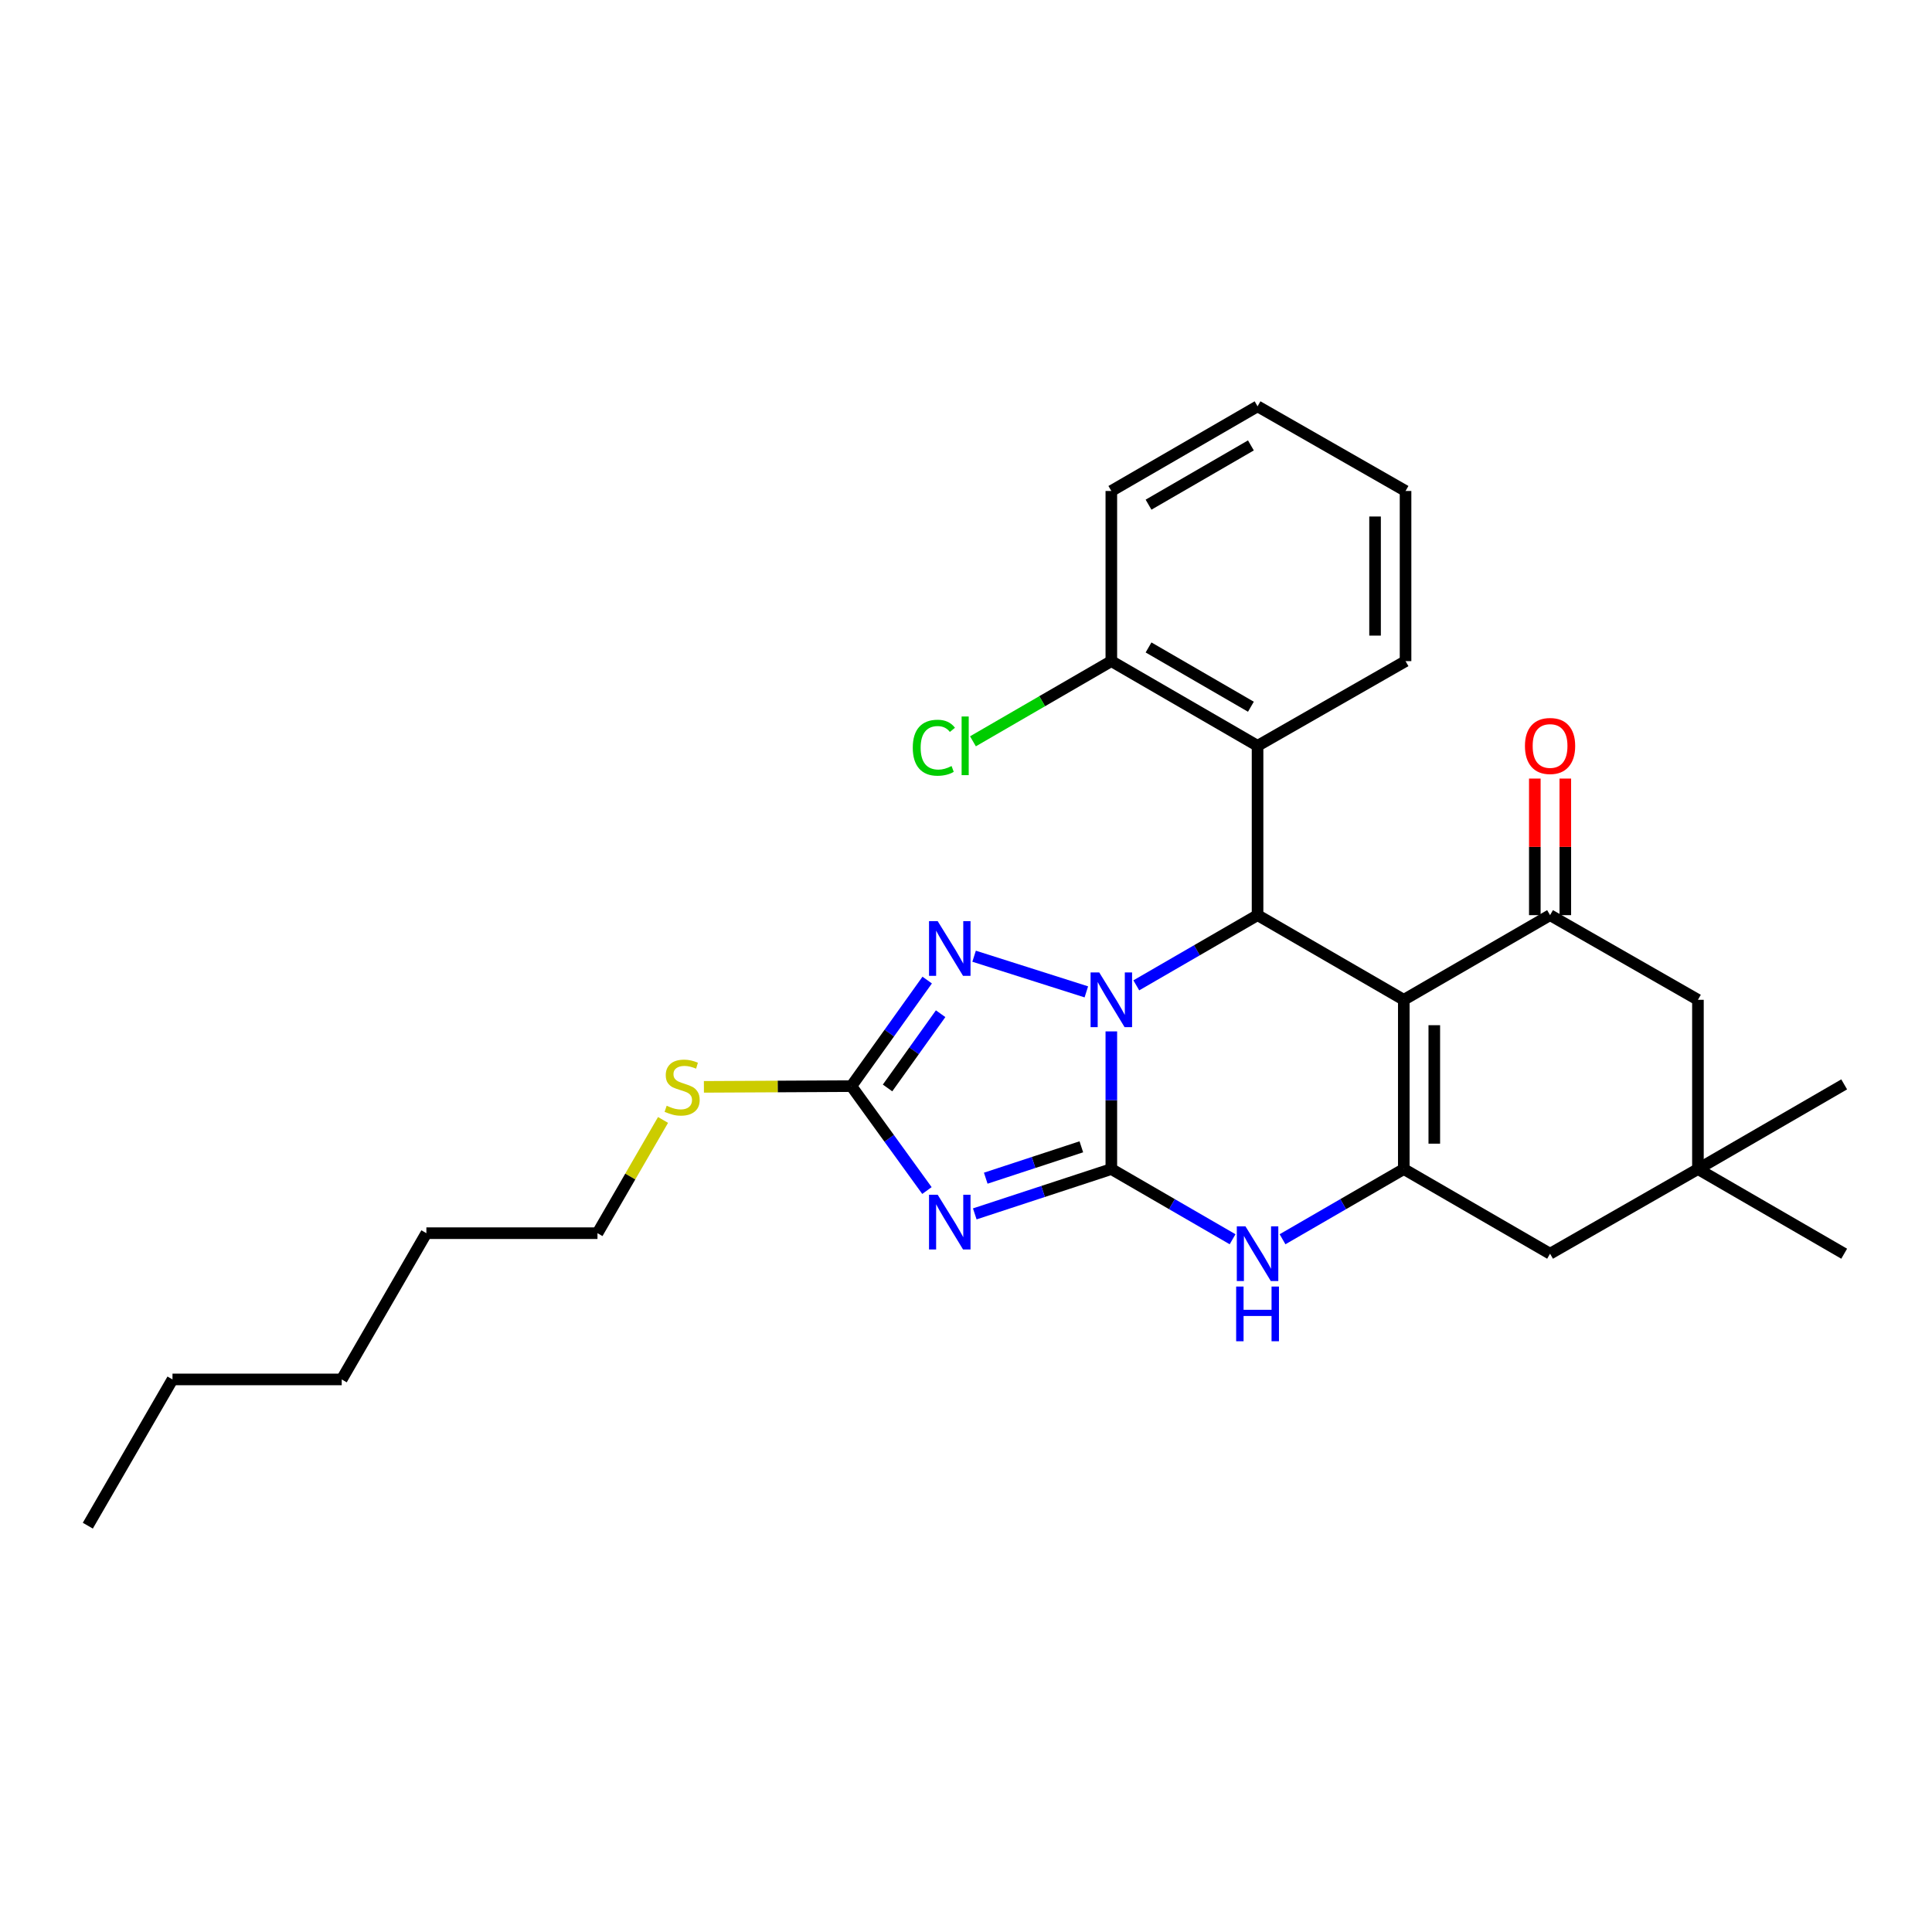 <?xml version='1.0' encoding='iso-8859-1'?>
<svg version='1.1' baseProfile='full'
              xmlns='http://www.w3.org/2000/svg'
                      xmlns:rdkit='http://www.rdkit.org/xml'
                      xmlns:xlink='http://www.w3.org/1999/xlink'
                  xml:space='preserve'
width='1000px' height='1000px' viewBox='0 0 1000 1000'>
<!-- END OF HEADER -->
<rect style='opacity:1.0;fill:#FFFFFF;stroke:none' width='1000' height='1000' x='0' y='0'> </rect>
<path class='bond-0' d='M 575.223,605.101 L 575.223,569.475' style='fill:none;fill-rule:evenodd;stroke:#000000;stroke-width:6px;stroke-linecap:butt;stroke-linejoin:miter;stroke-opacity:1' />
<path class='bond-0' d='M 575.223,569.475 L 575.223,533.849' style='fill:none;fill-rule:evenodd;stroke:#0000FF;stroke-width:6px;stroke-linecap:butt;stroke-linejoin:miter;stroke-opacity:1' />
<path class='bond-2' d='M 575.223,605.101 L 539.882,616.703' style='fill:none;fill-rule:evenodd;stroke:#000000;stroke-width:6px;stroke-linecap:butt;stroke-linejoin:miter;stroke-opacity:1' />
<path class='bond-2' d='M 539.882,616.703 L 504.541,628.304' style='fill:none;fill-rule:evenodd;stroke:#0000FF;stroke-width:6px;stroke-linecap:butt;stroke-linejoin:miter;stroke-opacity:1' />
<path class='bond-2' d='M 559.699,593.588 L 534.96,601.709' style='fill:none;fill-rule:evenodd;stroke:#000000;stroke-width:6px;stroke-linecap:butt;stroke-linejoin:miter;stroke-opacity:1' />
<path class='bond-2' d='M 534.96,601.709 L 510.222,609.83' style='fill:none;fill-rule:evenodd;stroke:#0000FF;stroke-width:6px;stroke-linecap:butt;stroke-linejoin:miter;stroke-opacity:1' />
<path class='bond-6' d='M 575.223,605.101 L 606.603,623.269' style='fill:none;fill-rule:evenodd;stroke:#000000;stroke-width:6px;stroke-linecap:butt;stroke-linejoin:miter;stroke-opacity:1' />
<path class='bond-6' d='M 606.603,623.269 L 637.984,641.436' style='fill:none;fill-rule:evenodd;stroke:#0000FF;stroke-width:6px;stroke-linecap:butt;stroke-linejoin:miter;stroke-opacity:1' />
<path class='bond-3' d='M 588.149,510.016 L 619.53,491.848' style='fill:none;fill-rule:evenodd;stroke:#0000FF;stroke-width:6px;stroke-linecap:butt;stroke-linejoin:miter;stroke-opacity:1' />
<path class='bond-3' d='M 619.53,491.848 L 650.91,473.681' style='fill:none;fill-rule:evenodd;stroke:#000000;stroke-width:6px;stroke-linecap:butt;stroke-linejoin:miter;stroke-opacity:1' />
<path class='bond-5' d='M 562.289,513.391 L 504.195,494.936' style='fill:none;fill-rule:evenodd;stroke:#0000FF;stroke-width:6px;stroke-linecap:butt;stroke-linejoin:miter;stroke-opacity:1' />
<path class='bond-1' d='M 726.606,517.499 L 726.606,605.101' style='fill:none;fill-rule:evenodd;stroke:#000000;stroke-width:6px;stroke-linecap:butt;stroke-linejoin:miter;stroke-opacity:1' />
<path class='bond-1' d='M 742.387,530.64 L 742.387,591.961' style='fill:none;fill-rule:evenodd;stroke:#000000;stroke-width:6px;stroke-linecap:butt;stroke-linejoin:miter;stroke-opacity:1' />
<path class='bond-8' d='M 726.606,517.499 L 802.311,473.681' style='fill:none;fill-rule:evenodd;stroke:#000000;stroke-width:6px;stroke-linecap:butt;stroke-linejoin:miter;stroke-opacity:1' />
<path class='bond-29' d='M 726.606,517.499 L 650.91,473.681' style='fill:none;fill-rule:evenodd;stroke:#000000;stroke-width:6px;stroke-linecap:butt;stroke-linejoin:miter;stroke-opacity:1' />
<path class='bond-7' d='M 479.782,616.22 L 460.227,589.199' style='fill:none;fill-rule:evenodd;stroke:#0000FF;stroke-width:6px;stroke-linecap:butt;stroke-linejoin:miter;stroke-opacity:1' />
<path class='bond-7' d='M 460.227,589.199 L 440.672,562.177' style='fill:none;fill-rule:evenodd;stroke:#000000;stroke-width:6px;stroke-linecap:butt;stroke-linejoin:miter;stroke-opacity:1' />
<path class='bond-9' d='M 650.91,473.681 L 650.91,386.035' style='fill:none;fill-rule:evenodd;stroke:#000000;stroke-width:6px;stroke-linecap:butt;stroke-linejoin:miter;stroke-opacity:1' />
<path class='bond-4' d='M 726.606,605.101 L 695.222,623.269' style='fill:none;fill-rule:evenodd;stroke:#000000;stroke-width:6px;stroke-linecap:butt;stroke-linejoin:miter;stroke-opacity:1' />
<path class='bond-4' d='M 695.222,623.269 L 663.837,641.437' style='fill:none;fill-rule:evenodd;stroke:#0000FF;stroke-width:6px;stroke-linecap:butt;stroke-linejoin:miter;stroke-opacity:1' />
<path class='bond-10' d='M 726.606,605.101 L 802.311,648.92' style='fill:none;fill-rule:evenodd;stroke:#000000;stroke-width:6px;stroke-linecap:butt;stroke-linejoin:miter;stroke-opacity:1' />
<path class='bond-28' d='M 479.913,507.284 L 460.293,534.731' style='fill:none;fill-rule:evenodd;stroke:#0000FF;stroke-width:6px;stroke-linecap:butt;stroke-linejoin:miter;stroke-opacity:1' />
<path class='bond-28' d='M 460.293,534.731 L 440.672,562.177' style='fill:none;fill-rule:evenodd;stroke:#000000;stroke-width:6px;stroke-linecap:butt;stroke-linejoin:miter;stroke-opacity:1' />
<path class='bond-28' d='M 486.865,524.695 L 473.131,543.908' style='fill:none;fill-rule:evenodd;stroke:#0000FF;stroke-width:6px;stroke-linecap:butt;stroke-linejoin:miter;stroke-opacity:1' />
<path class='bond-28' d='M 473.131,543.908 L 459.396,563.121' style='fill:none;fill-rule:evenodd;stroke:#000000;stroke-width:6px;stroke-linecap:butt;stroke-linejoin:miter;stroke-opacity:1' />
<path class='bond-15' d='M 440.672,562.177 L 402.506,562.368' style='fill:none;fill-rule:evenodd;stroke:#000000;stroke-width:6px;stroke-linecap:butt;stroke-linejoin:miter;stroke-opacity:1' />
<path class='bond-15' d='M 402.506,562.368 L 364.34,562.559' style='fill:none;fill-rule:evenodd;stroke:#CCCC00;stroke-width:6px;stroke-linecap:butt;stroke-linejoin:miter;stroke-opacity:1' />
<path class='bond-13' d='M 810.202,473.681 L 810.202,438.333' style='fill:none;fill-rule:evenodd;stroke:#000000;stroke-width:6px;stroke-linecap:butt;stroke-linejoin:miter;stroke-opacity:1' />
<path class='bond-13' d='M 810.202,438.333 L 810.202,402.986' style='fill:none;fill-rule:evenodd;stroke:#FF0000;stroke-width:6px;stroke-linecap:butt;stroke-linejoin:miter;stroke-opacity:1' />
<path class='bond-13' d='M 794.421,473.681 L 794.421,438.333' style='fill:none;fill-rule:evenodd;stroke:#000000;stroke-width:6px;stroke-linecap:butt;stroke-linejoin:miter;stroke-opacity:1' />
<path class='bond-13' d='M 794.421,438.333 L 794.421,402.986' style='fill:none;fill-rule:evenodd;stroke:#FF0000;stroke-width:6px;stroke-linecap:butt;stroke-linejoin:miter;stroke-opacity:1' />
<path class='bond-30' d='M 802.311,473.681 L 878.849,517.499' style='fill:none;fill-rule:evenodd;stroke:#000000;stroke-width:6px;stroke-linecap:butt;stroke-linejoin:miter;stroke-opacity:1' />
<path class='bond-14' d='M 650.91,386.035 L 575.223,342.199' style='fill:none;fill-rule:evenodd;stroke:#000000;stroke-width:6px;stroke-linecap:butt;stroke-linejoin:miter;stroke-opacity:1' />
<path class='bond-14' d='M 647.466,365.803 L 594.485,335.118' style='fill:none;fill-rule:evenodd;stroke:#000000;stroke-width:6px;stroke-linecap:butt;stroke-linejoin:miter;stroke-opacity:1' />
<path class='bond-17' d='M 650.91,386.035 L 727.509,342.199' style='fill:none;fill-rule:evenodd;stroke:#000000;stroke-width:6px;stroke-linecap:butt;stroke-linejoin:miter;stroke-opacity:1' />
<path class='bond-11' d='M 802.311,648.92 L 878.849,605.101' style='fill:none;fill-rule:evenodd;stroke:#000000;stroke-width:6px;stroke-linecap:butt;stroke-linejoin:miter;stroke-opacity:1' />
<path class='bond-12' d='M 878.849,605.101 L 878.849,517.499' style='fill:none;fill-rule:evenodd;stroke:#000000;stroke-width:6px;stroke-linecap:butt;stroke-linejoin:miter;stroke-opacity:1' />
<path class='bond-18' d='M 878.849,605.101 L 954.545,561.274' style='fill:none;fill-rule:evenodd;stroke:#000000;stroke-width:6px;stroke-linecap:butt;stroke-linejoin:miter;stroke-opacity:1' />
<path class='bond-19' d='M 878.849,605.101 L 954.545,648.92' style='fill:none;fill-rule:evenodd;stroke:#000000;stroke-width:6px;stroke-linecap:butt;stroke-linejoin:miter;stroke-opacity:1' />
<path class='bond-16' d='M 575.223,342.199 L 539.41,362.95' style='fill:none;fill-rule:evenodd;stroke:#000000;stroke-width:6px;stroke-linecap:butt;stroke-linejoin:miter;stroke-opacity:1' />
<path class='bond-16' d='M 539.41,362.95 L 503.596,383.702' style='fill:none;fill-rule:evenodd;stroke:#00CC00;stroke-width:6px;stroke-linecap:butt;stroke-linejoin:miter;stroke-opacity:1' />
<path class='bond-20' d='M 575.223,342.199 L 575.223,254.132' style='fill:none;fill-rule:evenodd;stroke:#000000;stroke-width:6px;stroke-linecap:butt;stroke-linejoin:miter;stroke-opacity:1' />
<path class='bond-21' d='M 343.189,579.682 L 326.22,608.988' style='fill:none;fill-rule:evenodd;stroke:#CCCC00;stroke-width:6px;stroke-linecap:butt;stroke-linejoin:miter;stroke-opacity:1' />
<path class='bond-21' d='M 326.22,608.988 L 309.252,638.294' style='fill:none;fill-rule:evenodd;stroke:#000000;stroke-width:6px;stroke-linecap:butt;stroke-linejoin:miter;stroke-opacity:1' />
<path class='bond-25' d='M 727.509,342.199 L 727.509,254.132' style='fill:none;fill-rule:evenodd;stroke:#000000;stroke-width:6px;stroke-linecap:butt;stroke-linejoin:miter;stroke-opacity:1' />
<path class='bond-25' d='M 711.728,328.989 L 711.728,267.342' style='fill:none;fill-rule:evenodd;stroke:#000000;stroke-width:6px;stroke-linecap:butt;stroke-linejoin:miter;stroke-opacity:1' />
<path class='bond-31' d='M 575.223,254.132 L 650.91,210.313' style='fill:none;fill-rule:evenodd;stroke:#000000;stroke-width:6px;stroke-linecap:butt;stroke-linejoin:miter;stroke-opacity:1' />
<path class='bond-31' d='M 594.483,261.217 L 647.464,230.544' style='fill:none;fill-rule:evenodd;stroke:#000000;stroke-width:6px;stroke-linecap:butt;stroke-linejoin:miter;stroke-opacity:1' />
<path class='bond-22' d='M 309.252,638.294 L 220.694,638.294' style='fill:none;fill-rule:evenodd;stroke:#000000;stroke-width:6px;stroke-linecap:butt;stroke-linejoin:miter;stroke-opacity:1' />
<path class='bond-24' d='M 220.694,638.294 L 176.875,713.99' style='fill:none;fill-rule:evenodd;stroke:#000000;stroke-width:6px;stroke-linecap:butt;stroke-linejoin:miter;stroke-opacity:1' />
<path class='bond-23' d='M 89.282,713.99 L 176.875,713.99' style='fill:none;fill-rule:evenodd;stroke:#000000;stroke-width:6px;stroke-linecap:butt;stroke-linejoin:miter;stroke-opacity:1' />
<path class='bond-26' d='M 89.282,713.99 L 45.455,789.687' style='fill:none;fill-rule:evenodd;stroke:#000000;stroke-width:6px;stroke-linecap:butt;stroke-linejoin:miter;stroke-opacity:1' />
<path class='bond-27' d='M 727.509,254.132 L 650.91,210.313' style='fill:none;fill-rule:evenodd;stroke:#000000;stroke-width:6px;stroke-linecap:butt;stroke-linejoin:miter;stroke-opacity:1' />
<path  class='atom-1' d='M 568.963 503.339
L 578.243 518.339
Q 579.163 519.819, 580.643 522.499
Q 582.123 525.179, 582.203 525.339
L 582.203 503.339
L 585.963 503.339
L 585.963 531.659
L 582.083 531.659
L 572.123 515.259
Q 570.963 513.339, 569.723 511.139
Q 568.523 508.939, 568.163 508.259
L 568.163 531.659
L 564.483 531.659
L 564.483 503.339
L 568.963 503.339
' fill='#0000FF'/>
<path  class='atom-3' d='M 485.341 618.392
L 494.621 633.392
Q 495.541 634.872, 497.021 637.552
Q 498.501 640.232, 498.581 640.392
L 498.581 618.392
L 502.341 618.392
L 502.341 646.712
L 498.461 646.712
L 488.501 630.312
Q 487.341 628.392, 486.101 626.192
Q 484.901 623.992, 484.541 623.312
L 484.541 646.712
L 480.861 646.712
L 480.861 618.392
L 485.341 618.392
' fill='#0000FF'/>
<path  class='atom-6' d='M 485.341 476.775
L 494.621 491.775
Q 495.541 493.255, 497.021 495.935
Q 498.501 498.615, 498.581 498.775
L 498.581 476.775
L 502.341 476.775
L 502.341 505.095
L 498.461 505.095
L 488.501 488.695
Q 487.341 486.775, 486.101 484.575
Q 484.901 482.375, 484.541 481.695
L 484.541 505.095
L 480.861 505.095
L 480.861 476.775
L 485.341 476.775
' fill='#0000FF'/>
<path  class='atom-7' d='M 644.65 634.76
L 653.93 649.76
Q 654.85 651.24, 656.33 653.92
Q 657.81 656.6, 657.89 656.76
L 657.89 634.76
L 661.65 634.76
L 661.65 663.08
L 657.77 663.08
L 647.81 646.68
Q 646.65 644.76, 645.41 642.56
Q 644.21 640.36, 643.85 639.68
L 643.85 663.08
L 640.17 663.08
L 640.17 634.76
L 644.65 634.76
' fill='#0000FF'/>
<path  class='atom-7' d='M 639.83 665.912
L 643.67 665.912
L 643.67 677.952
L 658.15 677.952
L 658.15 665.912
L 661.99 665.912
L 661.99 694.232
L 658.15 694.232
L 658.15 681.152
L 643.67 681.152
L 643.67 694.232
L 639.83 694.232
L 639.83 665.912
' fill='#0000FF'/>
<path  class='atom-14' d='M 789.311 386.115
Q 789.311 379.315, 792.671 375.515
Q 796.031 371.715, 802.311 371.715
Q 808.591 371.715, 811.951 375.515
Q 815.311 379.315, 815.311 386.115
Q 815.311 392.995, 811.911 396.915
Q 808.511 400.795, 802.311 400.795
Q 796.071 400.795, 792.671 396.915
Q 789.311 393.035, 789.311 386.115
M 802.311 397.595
Q 806.631 397.595, 808.951 394.715
Q 811.311 391.795, 811.311 386.115
Q 811.311 380.555, 808.951 377.755
Q 806.631 374.915, 802.311 374.915
Q 797.991 374.915, 795.631 377.715
Q 793.311 380.515, 793.311 386.115
Q 793.311 391.835, 795.631 394.715
Q 797.991 397.595, 802.311 397.595
' fill='#FF0000'/>
<path  class='atom-16' d='M 345.07 572.336
Q 345.39 572.456, 346.71 573.016
Q 348.03 573.576, 349.47 573.936
Q 350.95 574.256, 352.39 574.256
Q 355.07 574.256, 356.63 572.976
Q 358.19 571.656, 358.19 569.376
Q 358.19 567.816, 357.39 566.856
Q 356.63 565.896, 355.43 565.376
Q 354.23 564.856, 352.23 564.256
Q 349.71 563.496, 348.19 562.776
Q 346.71 562.056, 345.63 560.536
Q 344.59 559.016, 344.59 556.456
Q 344.59 552.896, 346.99 550.696
Q 349.43 548.496, 354.23 548.496
Q 357.51 548.496, 361.23 550.056
L 360.31 553.136
Q 356.91 551.736, 354.35 551.736
Q 351.59 551.736, 350.07 552.896
Q 348.55 554.016, 348.59 555.976
Q 348.59 557.496, 349.35 558.416
Q 350.15 559.336, 351.27 559.856
Q 352.43 560.376, 354.35 560.976
Q 356.91 561.776, 358.43 562.576
Q 359.95 563.376, 361.03 565.016
Q 362.15 566.616, 362.15 569.376
Q 362.15 573.296, 359.51 575.416
Q 356.91 577.496, 352.55 577.496
Q 350.03 577.496, 348.11 576.936
Q 346.23 576.416, 343.99 575.496
L 345.07 572.336
' fill='#CCCC00'/>
<path  class='atom-17' d='M 472.45 387.015
Q 472.45 379.975, 475.73 376.295
Q 479.05 372.575, 485.33 372.575
Q 491.17 372.575, 494.29 376.695
L 491.65 378.855
Q 489.37 375.855, 485.33 375.855
Q 481.05 375.855, 478.77 378.735
Q 476.53 381.575, 476.53 387.015
Q 476.53 392.615, 478.85 395.495
Q 481.21 398.375, 485.77 398.375
Q 488.89 398.375, 492.53 396.495
L 493.65 399.495
Q 492.17 400.455, 489.93 401.015
Q 487.69 401.575, 485.21 401.575
Q 479.05 401.575, 475.73 397.815
Q 472.45 394.055, 472.45 387.015
' fill='#00CC00'/>
<path  class='atom-17' d='M 497.73 370.855
L 501.41 370.855
L 501.41 401.215
L 497.73 401.215
L 497.73 370.855
' fill='#00CC00'/>
</svg>
